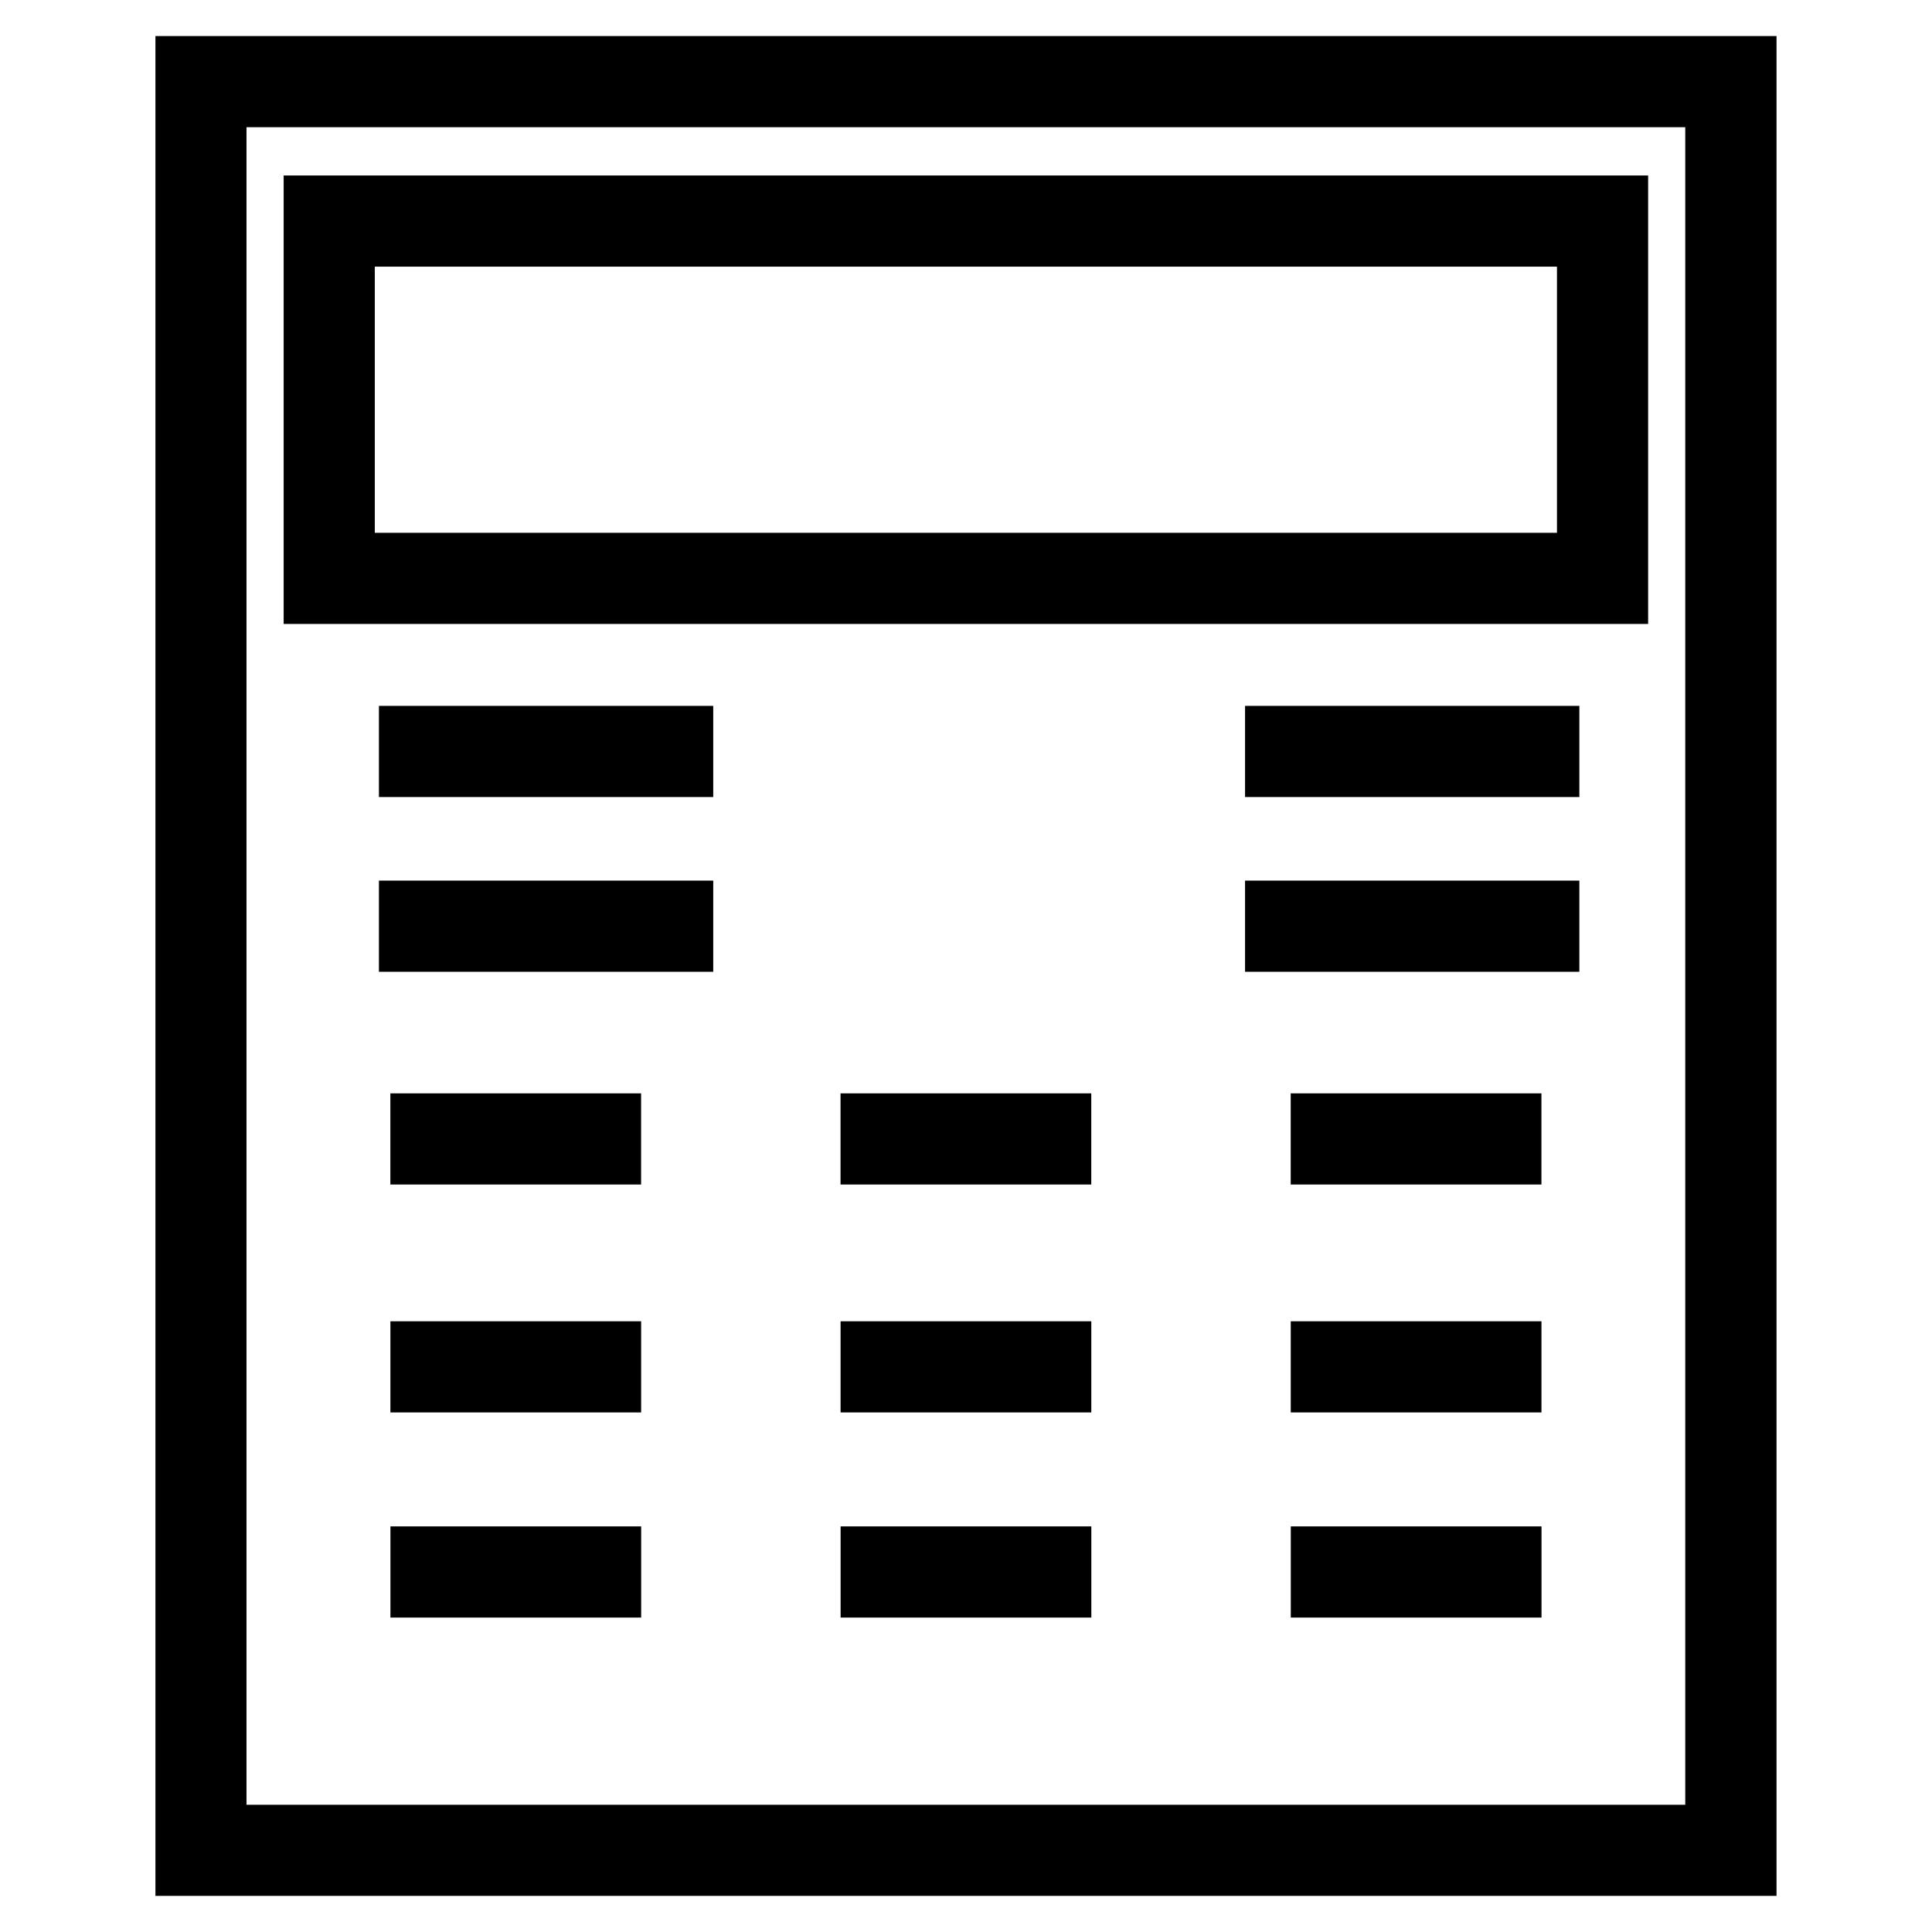 <?xml version="1.0" encoding="UTF-8"?>
<!-- Uploaded to: ICON Repo, www.svgrepo.com, Generator: ICON Repo Mixer Tools -->
<svg fill="#000000" width="800px" height="800px" version="1.1" viewBox="144 144 512 512" xmlns="http://www.w3.org/2000/svg">
 <path d="m614.8 153.55v492.88h-429.61v-492.88zm-128.73 394.96h66.445v24.164h-66.445zm-119.3 0h66.445v24.164h-66.445zm-119.3 0h66.445v24.164h-66.445zm238.59-54.359h66.445v24.16h-66.445zm-119.3 0h66.445v24.16h-66.445zm-119.3 0h66.445v24.16h-66.445zm238.59-60.402h66.445v24.16h-66.445zm-119.3 0h66.445v24.16h-66.445zm-119.3 0h66.445v24.16h-66.445zm226.5-56.375h88.594v24.16h-88.594zm0-46.309h88.594v24.16h-88.594zm-229.53 46.309h88.594v24.16h-88.594zm0-46.309h88.594v24.16h-88.594zm336.35-140.56v118.85h-361.6v-118.85zm-24.16 24.16h-313.29v70.531h313.29zm34-36.953h-381.29v444.57h381.29z"/>
</svg>